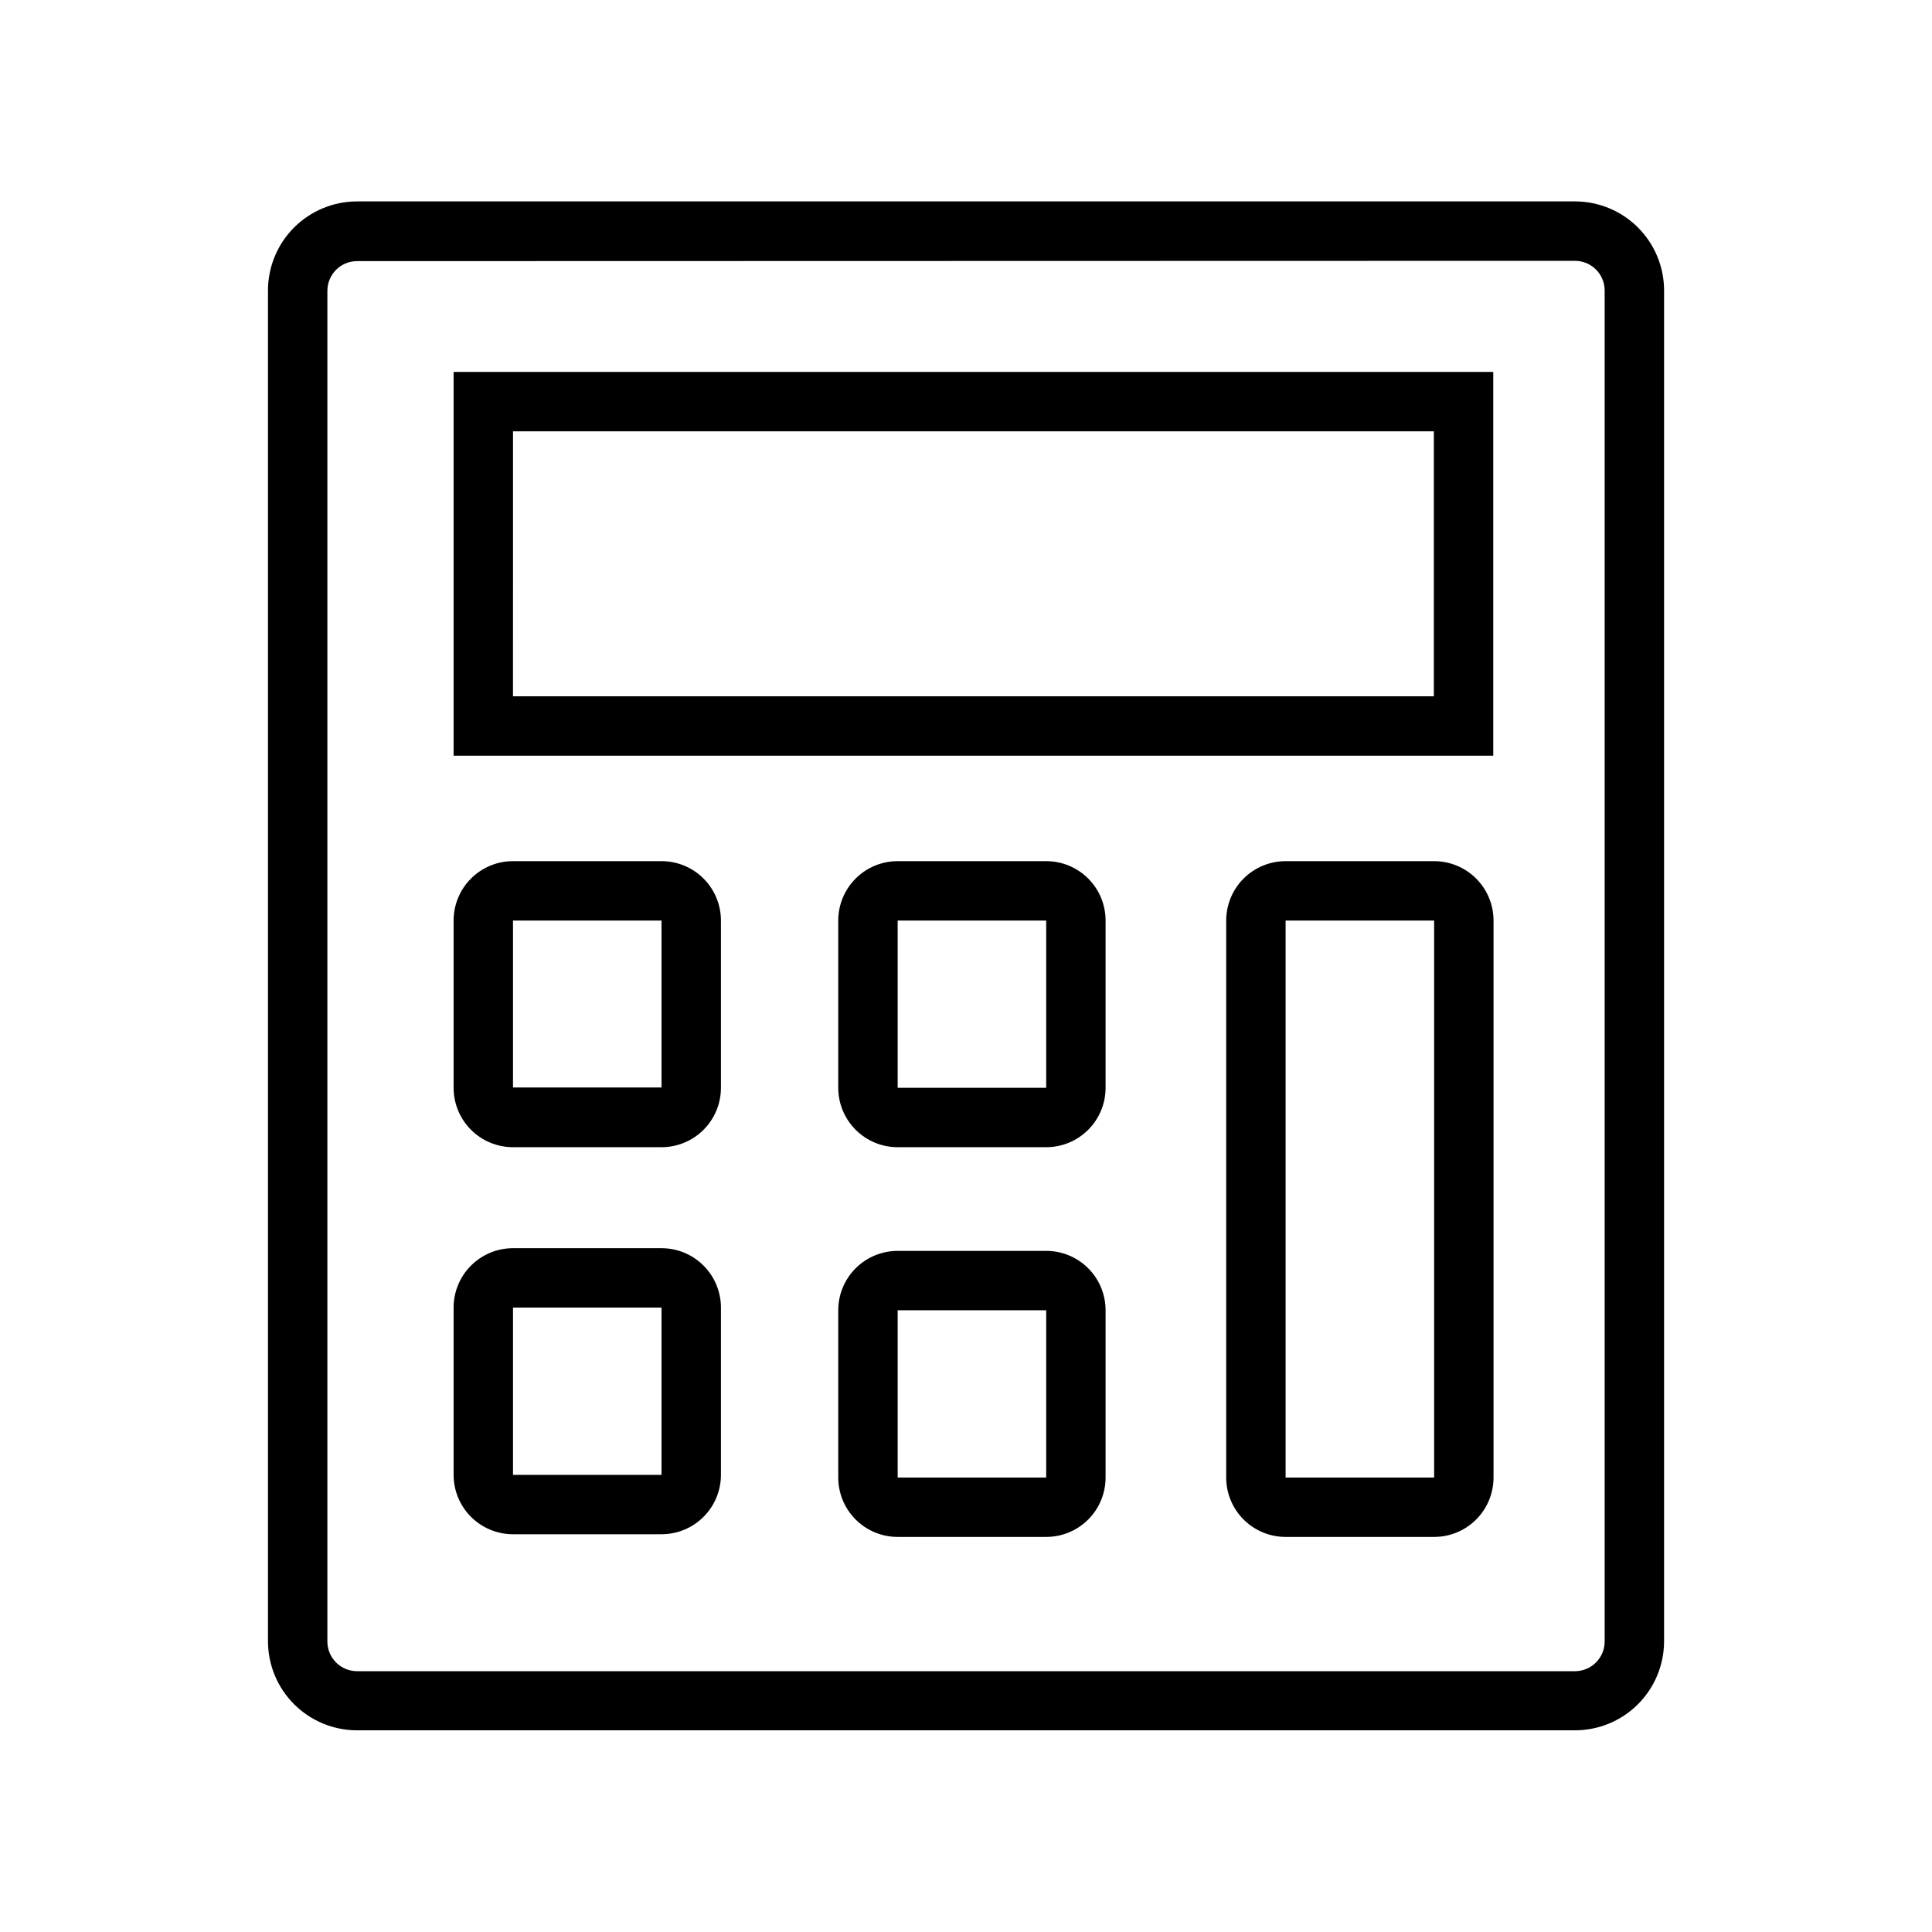 <?xml version="1.0" encoding="UTF-8"?>
<!-- Uploaded to: ICON Repo, www.iconrepo.com, Generator: ICON Repo Mixer Tools -->
<svg fill="#000000" width="800px" height="800px" version="1.1" viewBox="144 144 512 512" xmlns="http://www.w3.org/2000/svg">
 <g>
  <path d="m561.38 602.55h-322.75c-6.262 0-12.27-2.488-16.699-6.918-4.43-4.43-6.914-10.438-6.914-16.699v-357.94c0-6.262 2.484-12.27 6.914-16.699 4.43-4.43 10.438-6.918 16.699-6.918h322.75c6.262 0 12.27 2.488 16.699 6.918 4.43 4.43 6.918 10.438 6.918 16.699v358.02c-0.023 6.25-2.519 12.238-6.945 16.648-4.426 4.414-10.422 6.891-16.672 6.891zm-322.75-389.35c-4.348 0-7.871 3.523-7.871 7.871v357.94c0 2.09 0.828 4.09 2.305 5.566 1.477 1.477 3.481 2.305 5.566 2.305h322.75c2.086 0 4.09-0.828 5.566-2.305 1.477-1.477 2.305-3.477 2.305-5.566v-358.02c0-2.086-0.828-4.09-2.305-5.566-1.477-1.477-3.481-2.305-5.566-2.305z"/>
  <path d="m539.73 344.27h-275.52v-101.71h275.52zm-259.78-15.742h244.03l0.004-70.223h-244.03z"/>
  <path d="m421.25 448.02h-39.359c-4.176 0-8.184-1.66-11.133-4.613-2.953-2.953-4.613-6.957-4.613-11.133v-44.32c0-4.176 1.66-8.18 4.613-11.133 2.949-2.953 6.957-4.609 11.133-4.609h39.359c4.176 0 8.18 1.656 11.133 4.609 2.953 2.953 4.609 6.957 4.609 11.133v44.32c0 4.176-1.656 8.18-4.609 11.133s-6.957 4.613-11.133 4.613zm0-60.062h-39.359v44.316h39.359z"/>
  <path d="m319.31 550.59h-39.359c-4.176 0-8.18-1.66-11.133-4.609-2.953-2.953-4.609-6.957-4.609-11.133v-44.32c0-4.176 1.656-8.18 4.609-11.133s6.957-4.613 11.133-4.613h39.359c4.176 0 8.184 1.66 11.133 4.613 2.953 2.953 4.613 6.957 4.613 11.133v44.32c0 4.176-1.66 8.18-4.613 11.133-2.949 2.949-6.957 4.609-11.133 4.609zm-39.359-60.062v44.32h39.359v-44.32z"/>
  <path d="m421.25 551.3h-39.359c-4.176 0-8.184-1.656-11.133-4.609-2.953-2.953-4.613-6.957-4.613-11.133v-44.32c0-4.176 1.66-8.18 4.613-11.133 2.949-2.953 6.957-4.609 11.133-4.609h39.359c4.176 0 8.18 1.656 11.133 4.609 2.953 2.953 4.609 6.957 4.609 11.133v44.32c0 4.176-1.656 8.18-4.609 11.133s-6.957 4.609-11.133 4.609zm-39.359-60.062v44.32h39.359v-44.32z"/>
  <path d="m319.31 448.02h-39.359c-4.176 0-8.18-1.66-11.133-4.613s-4.609-6.957-4.609-11.133v-44.32c0-4.176 1.656-8.18 4.609-11.133 2.953-2.953 6.957-4.609 11.133-4.609h39.359c4.176 0 8.184 1.656 11.133 4.609 2.953 2.953 4.613 6.957 4.613 11.133v44.242c0.02 4.188-1.629 8.215-4.582 11.184-2.957 2.969-6.973 4.641-11.164 4.641zm-39.359-60.062v44.242h39.359v-44.246z"/>
  <path d="m524.06 551.3h-39.359c-4.176 0-8.184-1.656-11.133-4.609-2.953-2.953-4.613-6.957-4.613-11.133v-147.6c0-4.176 1.66-8.18 4.613-11.133 2.949-2.953 6.957-4.609 11.133-4.609h39.359c4.176 0 8.18 1.656 11.133 4.609 2.953 2.953 4.609 6.957 4.609 11.133v147.6c0 4.176-1.656 8.18-4.609 11.133-2.953 2.953-6.957 4.609-11.133 4.609zm0-15.742m0-147.6h-39.359v147.6h39.359z"/>
 </g>
</svg>